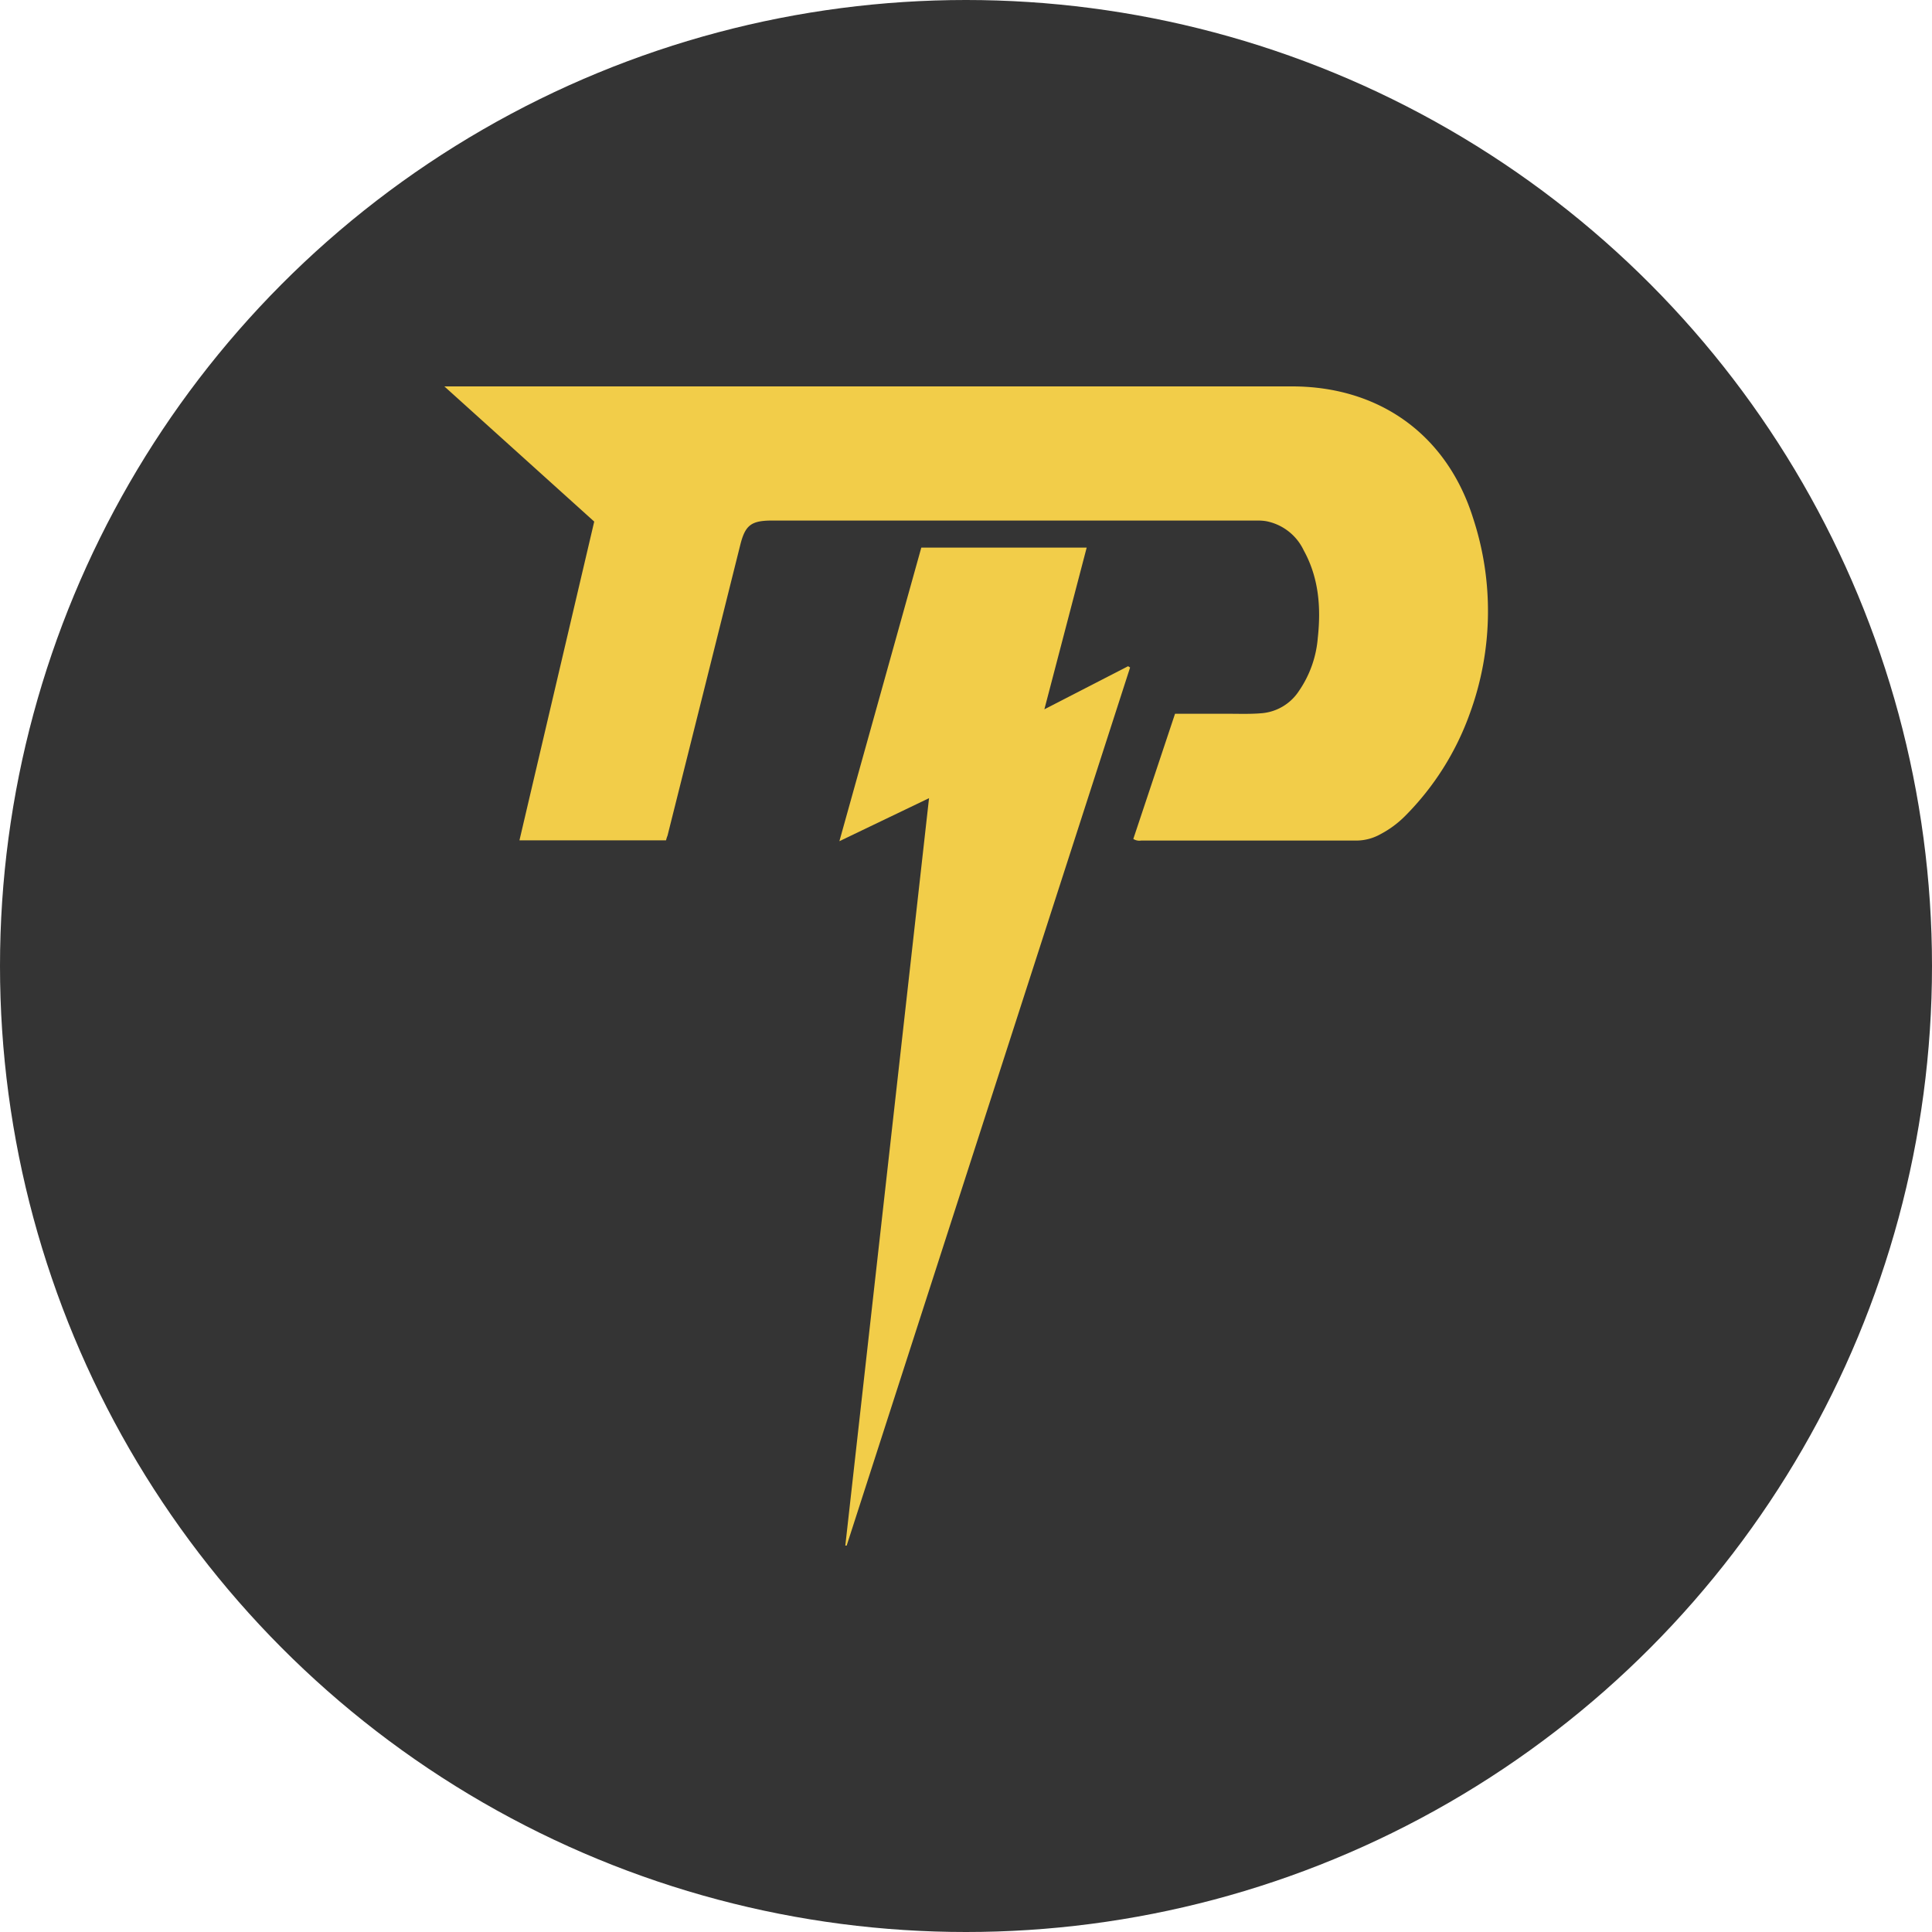 <?xml version='1.0' encoding='utf-8'?>
<svg xmlns="http://www.w3.org/2000/svg" id="Layer_1" data-name="Layer 1" viewBox="0 0 300 300" width="300" height="300"><defs><clipPath id="bz_circular_clip"><circle cx="150.0" cy="150.0" r="150.0" /></clipPath></defs><g clip-path="url(#bz_circular_clip)"><rect x="-1.5" y="-1.5" width="303" height="303" fill="#343434" /><path d="M103.42,130.49H80.66c3.88-16.56,7.74-33,11.61-49.5L69,60H200.61c13.58,0,24.06,7.5,28.13,20.45a46.23,46.23,0,0,1-.47,30.24,43.09,43.09,0,0,1-10.07,16,15.59,15.59,0,0,1-3.82,2.83,7.7,7.7,0,0,1-3.62,1q-16.77,0-33.56,0a1.72,1.72,0,0,1-1.22-.25l6.48-19.44c2.71,0,5.32,0,7.92,0,1.88,0,3.75.08,5.63-.09a7.67,7.67,0,0,0,5.67-3.42A16.92,16.92,0,0,0,204.63,99c.51-4.69.15-9.3-2.19-13.54a8.16,8.16,0,0,0-5.88-4.54,8.54,8.54,0,0,0-1.34-.09h-54l-21.31,0c-3.32,0-4.22.73-5,3.94q-5.62,22.52-11.26,45C103.55,130,103.49,130.22,103.42,130.49Z" fill="#f2cd49" /><path d="M144.26,123.94l-13.92,6.68c4.29-15.39,8.5-30.47,12.72-45.59h25.68l-6.57,25.11,13-6.69.31.2L131.47,240l-.21,0C135.58,201.38,139.9,162.81,144.26,123.94Z" fill="#f2cd49" /></g></svg>